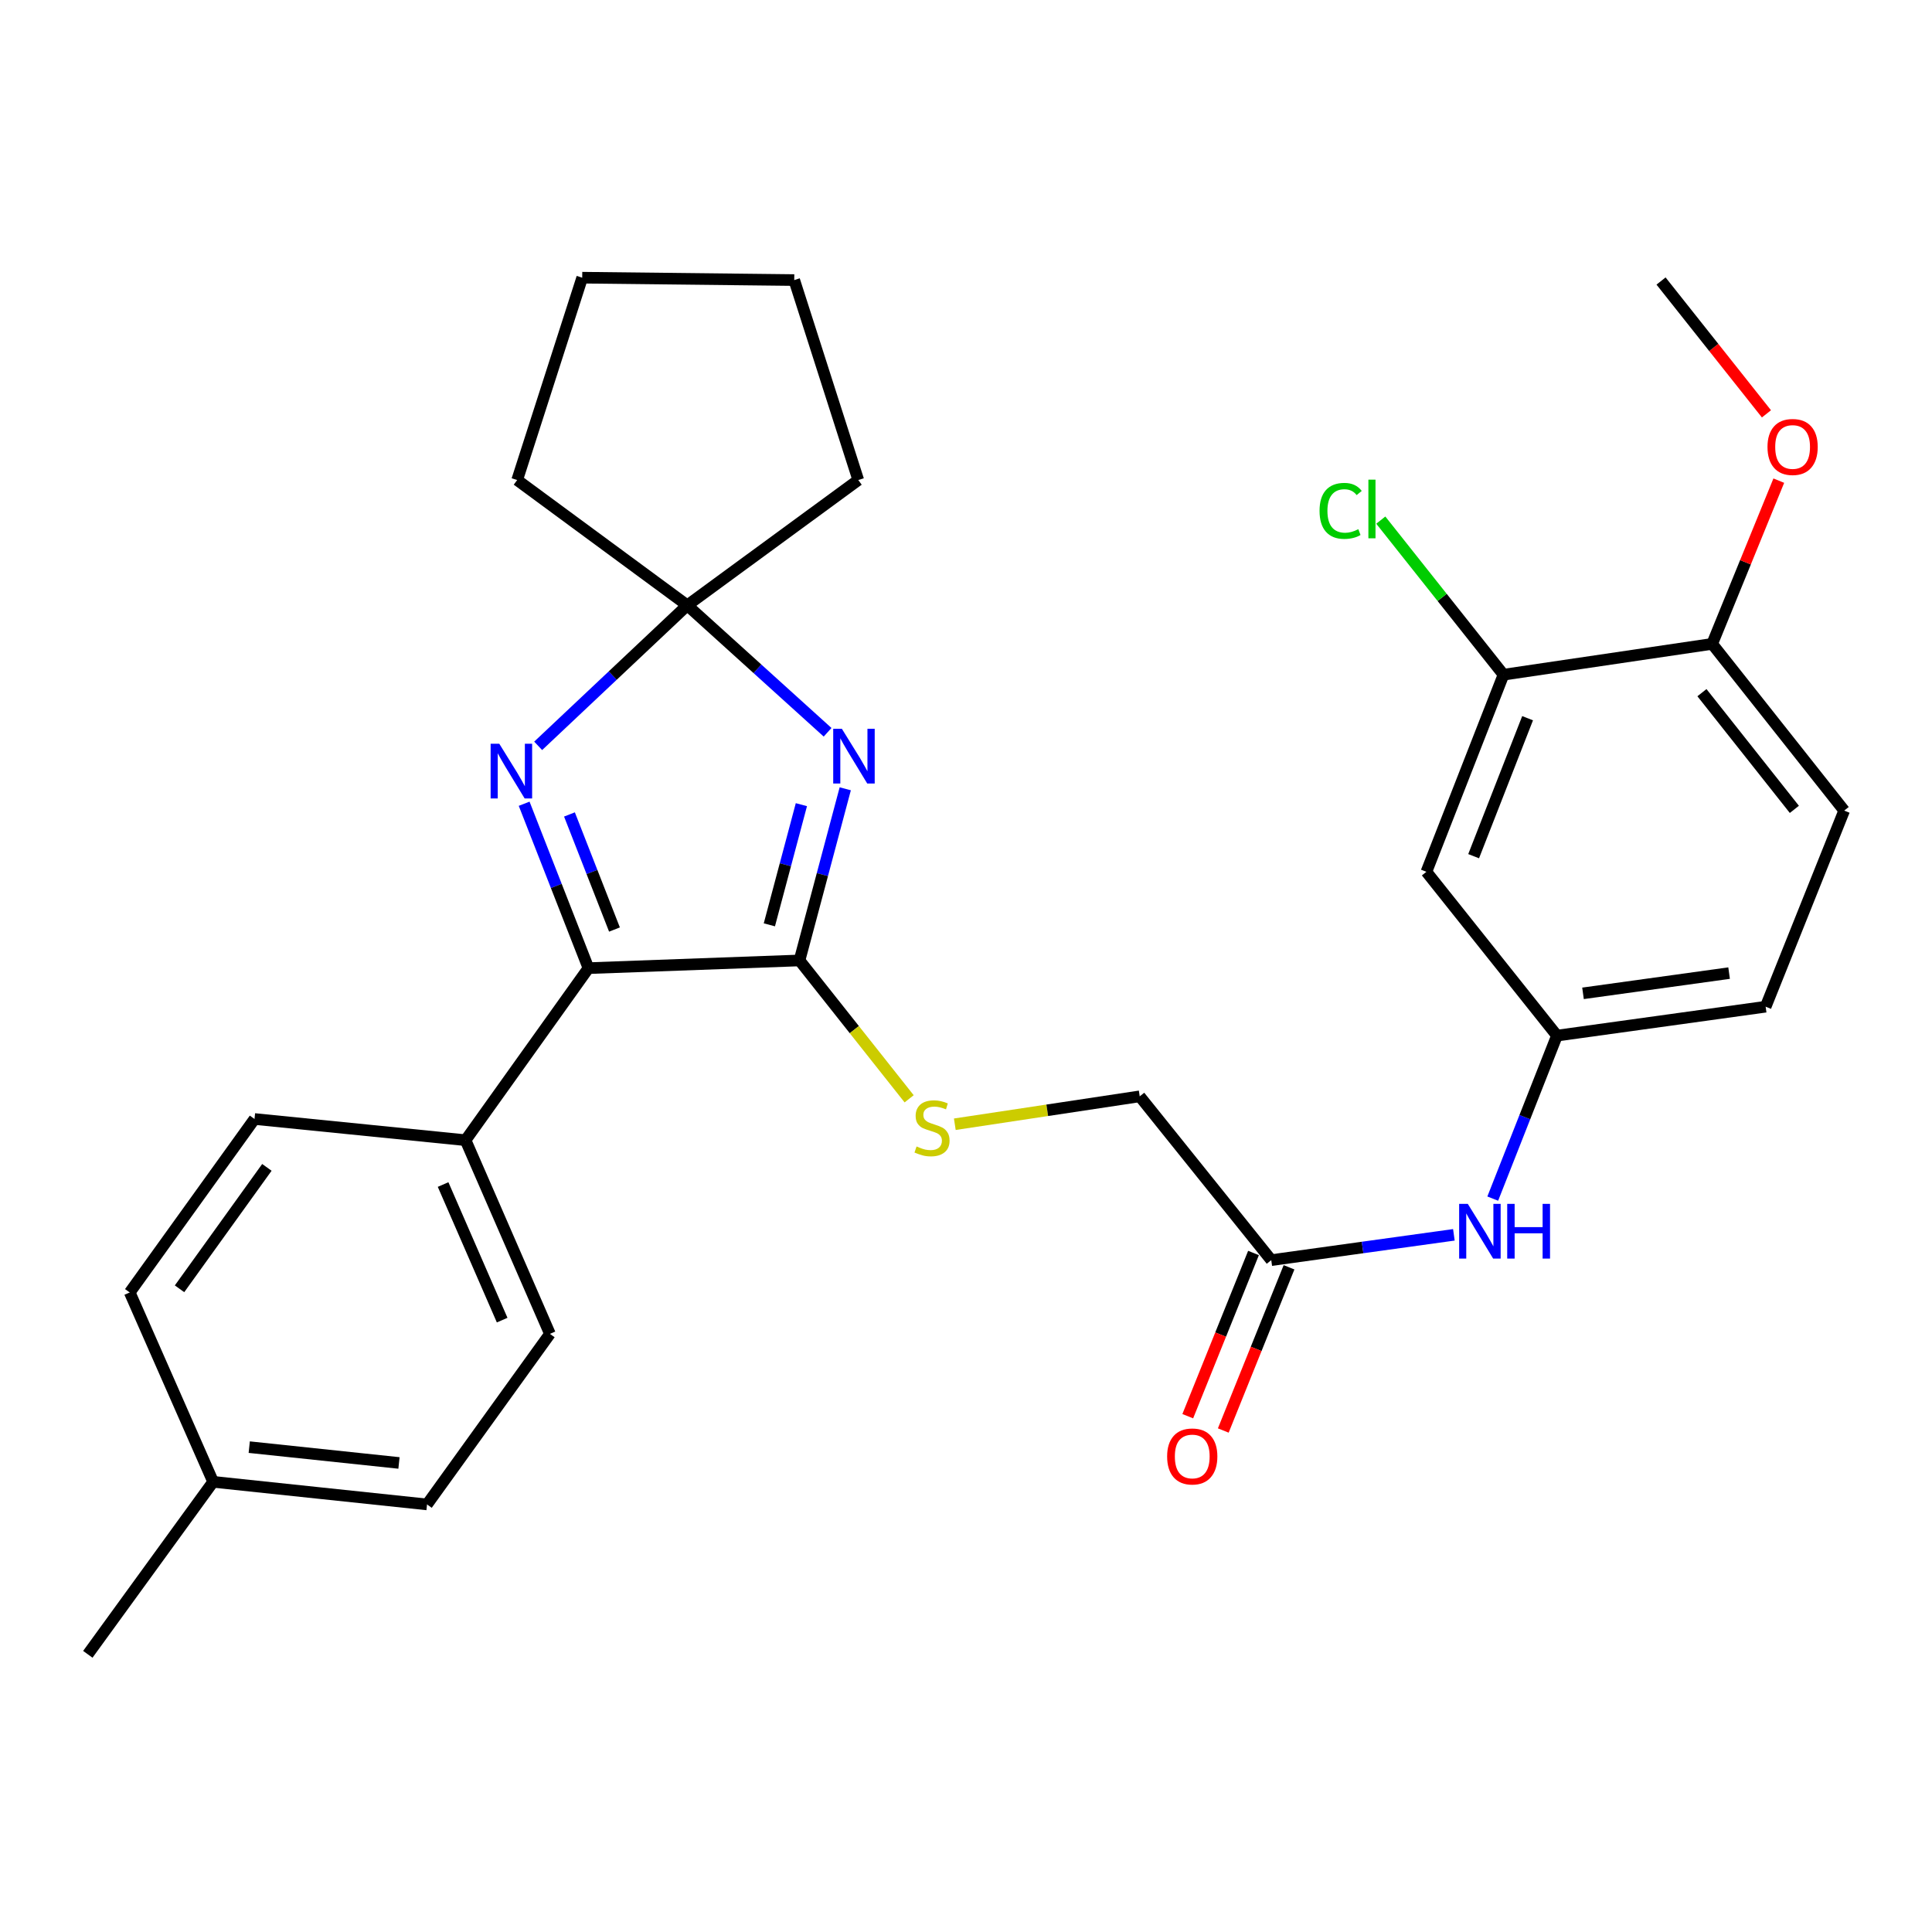 <?xml version='1.0' encoding='iso-8859-1'?>
<svg version='1.1' baseProfile='full'
              xmlns='http://www.w3.org/2000/svg'
                      xmlns:rdkit='http://www.rdkit.org/xml'
                      xmlns:xlink='http://www.w3.org/1999/xlink'
                  xml:space='preserve'
width='1000px' height='1000px' viewBox='0 0 1000 1000'>
<!-- END OF HEADER -->
<rect style='opacity:1.0;fill:#FFFFFF;stroke:none' width='1000' height='1000' x='0' y='0'> </rect>
<path class='bond-0' d='M 437.505,408.27 L 425.661,452.698' style='fill:none;fill-rule:evenodd;stroke:#0000FF;stroke-width:6px;stroke-linecap:butt;stroke-linejoin:miter;stroke-opacity:1' />
<path class='bond-0' d='M 425.661,452.698 L 413.817,497.126' style='fill:none;fill-rule:evenodd;stroke:#000000;stroke-width:6px;stroke-linecap:butt;stroke-linejoin:miter;stroke-opacity:1' />
<path class='bond-0' d='M 414.798,416.493 L 406.508,447.592' style='fill:none;fill-rule:evenodd;stroke:#0000FF;stroke-width:6px;stroke-linecap:butt;stroke-linejoin:miter;stroke-opacity:1' />
<path class='bond-0' d='M 406.508,447.592 L 398.217,478.692' style='fill:none;fill-rule:evenodd;stroke:#000000;stroke-width:6px;stroke-linecap:butt;stroke-linejoin:miter;stroke-opacity:1' />
<path class='bond-3' d='M 428.36,379.025 L 392.044,346.166' style='fill:none;fill-rule:evenodd;stroke:#0000FF;stroke-width:6px;stroke-linecap:butt;stroke-linejoin:miter;stroke-opacity:1' />
<path class='bond-3' d='M 392.044,346.166 L 355.727,313.308' style='fill:none;fill-rule:evenodd;stroke:#000000;stroke-width:6px;stroke-linecap:butt;stroke-linejoin:miter;stroke-opacity:1' />
<path class='bond-2' d='M 413.817,497.126 L 304.586,501.112' style='fill:none;fill-rule:evenodd;stroke:#000000;stroke-width:6px;stroke-linecap:butt;stroke-linejoin:miter;stroke-opacity:1' />
<path class='bond-4' d='M 413.817,497.126 L 442.195,532.934' style='fill:none;fill-rule:evenodd;stroke:#000000;stroke-width:6px;stroke-linecap:butt;stroke-linejoin:miter;stroke-opacity:1' />
<path class='bond-4' d='M 442.195,532.934 L 470.572,568.741' style='fill:none;fill-rule:evenodd;stroke:#CCCC00;stroke-width:6px;stroke-linecap:butt;stroke-linejoin:miter;stroke-opacity:1' />
<path class='bond-1' d='M 278.556,386.045 L 317.142,349.676' style='fill:none;fill-rule:evenodd;stroke:#0000FF;stroke-width:6px;stroke-linecap:butt;stroke-linejoin:miter;stroke-opacity:1' />
<path class='bond-1' d='M 317.142,349.676 L 355.727,313.308' style='fill:none;fill-rule:evenodd;stroke:#000000;stroke-width:6px;stroke-linecap:butt;stroke-linejoin:miter;stroke-opacity:1' />
<path class='bond-29' d='M 271.298,416.014 L 287.942,458.563' style='fill:none;fill-rule:evenodd;stroke:#0000FF;stroke-width:6px;stroke-linecap:butt;stroke-linejoin:miter;stroke-opacity:1' />
<path class='bond-29' d='M 287.942,458.563 L 304.586,501.112' style='fill:none;fill-rule:evenodd;stroke:#000000;stroke-width:6px;stroke-linecap:butt;stroke-linejoin:miter;stroke-opacity:1' />
<path class='bond-29' d='M 294.752,421.558 L 306.402,451.342' style='fill:none;fill-rule:evenodd;stroke:#0000FF;stroke-width:6px;stroke-linecap:butt;stroke-linejoin:miter;stroke-opacity:1' />
<path class='bond-29' d='M 306.402,451.342 L 318.053,481.126' style='fill:none;fill-rule:evenodd;stroke:#000000;stroke-width:6px;stroke-linecap:butt;stroke-linejoin:miter;stroke-opacity:1' />
<path class='bond-8' d='M 304.586,501.112 L 240.968,590.158' style='fill:none;fill-rule:evenodd;stroke:#000000;stroke-width:6px;stroke-linecap:butt;stroke-linejoin:miter;stroke-opacity:1' />
<path class='bond-23' d='M 355.727,313.308 L 267.684,248.467' style='fill:none;fill-rule:evenodd;stroke:#000000;stroke-width:6px;stroke-linecap:butt;stroke-linejoin:miter;stroke-opacity:1' />
<path class='bond-24' d='M 355.727,313.308 L 444.245,248.467' style='fill:none;fill-rule:evenodd;stroke:#000000;stroke-width:6px;stroke-linecap:butt;stroke-linejoin:miter;stroke-opacity:1' />
<path class='bond-13' d='M 494.211,581.903 L 542.064,574.682' style='fill:none;fill-rule:evenodd;stroke:#CCCC00;stroke-width:6px;stroke-linecap:butt;stroke-linejoin:miter;stroke-opacity:1' />
<path class='bond-13' d='M 542.064,574.682 L 589.916,567.462' style='fill:none;fill-rule:evenodd;stroke:#000000;stroke-width:6px;stroke-linecap:butt;stroke-linejoin:miter;stroke-opacity:1' />
<path class='bond-5' d='M 778.205,349.219 L 738.307,451.248' style='fill:none;fill-rule:evenodd;stroke:#000000;stroke-width:6px;stroke-linecap:butt;stroke-linejoin:miter;stroke-opacity:1' />
<path class='bond-5' d='M 790.681,371.742 L 762.753,443.163' style='fill:none;fill-rule:evenodd;stroke:#000000;stroke-width:6px;stroke-linecap:butt;stroke-linejoin:miter;stroke-opacity:1' />
<path class='bond-17' d='M 778.205,349.219 L 746.449,309.215' style='fill:none;fill-rule:evenodd;stroke:#000000;stroke-width:6px;stroke-linecap:butt;stroke-linejoin:miter;stroke-opacity:1' />
<path class='bond-17' d='M 746.449,309.215 L 714.693,269.211' style='fill:none;fill-rule:evenodd;stroke:#00CC00;stroke-width:6px;stroke-linecap:butt;stroke-linejoin:miter;stroke-opacity:1' />
<path class='bond-32' d='M 778.205,349.219 L 886.214,333.273' style='fill:none;fill-rule:evenodd;stroke:#000000;stroke-width:6px;stroke-linecap:butt;stroke-linejoin:miter;stroke-opacity:1' />
<path class='bond-6' d='M 738.307,451.248 L 805.879,536.032' style='fill:none;fill-rule:evenodd;stroke:#000000;stroke-width:6px;stroke-linecap:butt;stroke-linejoin:miter;stroke-opacity:1' />
<path class='bond-7' d='M 658.005,652.246 L 589.916,567.462' style='fill:none;fill-rule:evenodd;stroke:#000000;stroke-width:6px;stroke-linecap:butt;stroke-linejoin:miter;stroke-opacity:1' />
<path class='bond-9' d='M 658.005,652.246 L 705.266,645.696' style='fill:none;fill-rule:evenodd;stroke:#000000;stroke-width:6px;stroke-linecap:butt;stroke-linejoin:miter;stroke-opacity:1' />
<path class='bond-9' d='M 705.266,645.696 L 752.527,639.146' style='fill:none;fill-rule:evenodd;stroke:#0000FF;stroke-width:6px;stroke-linecap:butt;stroke-linejoin:miter;stroke-opacity:1' />
<path class='bond-12' d='M 648.812,648.542 L 631.797,690.781' style='fill:none;fill-rule:evenodd;stroke:#000000;stroke-width:6px;stroke-linecap:butt;stroke-linejoin:miter;stroke-opacity:1' />
<path class='bond-12' d='M 631.797,690.781 L 614.783,733.02' style='fill:none;fill-rule:evenodd;stroke:#FF0000;stroke-width:6px;stroke-linecap:butt;stroke-linejoin:miter;stroke-opacity:1' />
<path class='bond-12' d='M 667.198,655.949 L 650.184,698.187' style='fill:none;fill-rule:evenodd;stroke:#000000;stroke-width:6px;stroke-linecap:butt;stroke-linejoin:miter;stroke-opacity:1' />
<path class='bond-12' d='M 650.184,698.187 L 633.169,740.426' style='fill:none;fill-rule:evenodd;stroke:#FF0000;stroke-width:6px;stroke-linecap:butt;stroke-linejoin:miter;stroke-opacity:1' />
<path class='bond-14' d='M 240.968,590.158 L 284.643,690.414' style='fill:none;fill-rule:evenodd;stroke:#000000;stroke-width:6px;stroke-linecap:butt;stroke-linejoin:miter;stroke-opacity:1' />
<path class='bond-14' d='M 229.346,613.113 L 259.919,683.293' style='fill:none;fill-rule:evenodd;stroke:#000000;stroke-width:6px;stroke-linecap:butt;stroke-linejoin:miter;stroke-opacity:1' />
<path class='bond-15' d='M 240.968,590.158 L 131.736,579.19' style='fill:none;fill-rule:evenodd;stroke:#000000;stroke-width:6px;stroke-linecap:butt;stroke-linejoin:miter;stroke-opacity:1' />
<path class='bond-10' d='M 772.642,620.399 L 789.261,578.216' style='fill:none;fill-rule:evenodd;stroke:#0000FF;stroke-width:6px;stroke-linecap:butt;stroke-linejoin:miter;stroke-opacity:1' />
<path class='bond-10' d='M 789.261,578.216 L 805.879,536.032' style='fill:none;fill-rule:evenodd;stroke:#000000;stroke-width:6px;stroke-linecap:butt;stroke-linejoin:miter;stroke-opacity:1' />
<path class='bond-18' d='M 805.879,536.032 L 913.899,521.067' style='fill:none;fill-rule:evenodd;stroke:#000000;stroke-width:6px;stroke-linecap:butt;stroke-linejoin:miter;stroke-opacity:1' />
<path class='bond-18' d='M 819.362,514.153 L 894.976,503.677' style='fill:none;fill-rule:evenodd;stroke:#000000;stroke-width:6px;stroke-linecap:butt;stroke-linejoin:miter;stroke-opacity:1' />
<path class='bond-11' d='M 886.214,333.273 L 954.545,419.566' style='fill:none;fill-rule:evenodd;stroke:#000000;stroke-width:6px;stroke-linecap:butt;stroke-linejoin:miter;stroke-opacity:1' />
<path class='bond-11' d='M 880.924,358.523 L 928.756,418.927' style='fill:none;fill-rule:evenodd;stroke:#000000;stroke-width:6px;stroke-linecap:butt;stroke-linejoin:miter;stroke-opacity:1' />
<path class='bond-22' d='M 886.214,333.273 L 903.458,291.027' style='fill:none;fill-rule:evenodd;stroke:#000000;stroke-width:6px;stroke-linecap:butt;stroke-linejoin:miter;stroke-opacity:1' />
<path class='bond-22' d='M 903.458,291.027 L 920.702,248.78' style='fill:none;fill-rule:evenodd;stroke:#FF0000;stroke-width:6px;stroke-linecap:butt;stroke-linejoin:miter;stroke-opacity:1' />
<path class='bond-19' d='M 284.643,690.414 L 221.035,778.689' style='fill:none;fill-rule:evenodd;stroke:#000000;stroke-width:6px;stroke-linecap:butt;stroke-linejoin:miter;stroke-opacity:1' />
<path class='bond-20' d='M 131.736,579.19 L 67.149,668.973' style='fill:none;fill-rule:evenodd;stroke:#000000;stroke-width:6px;stroke-linecap:butt;stroke-linejoin:miter;stroke-opacity:1' />
<path class='bond-20' d='M 138.139,604.233 L 92.928,667.081' style='fill:none;fill-rule:evenodd;stroke:#000000;stroke-width:6px;stroke-linecap:butt;stroke-linejoin:miter;stroke-opacity:1' />
<path class='bond-16' d='M 954.545,419.566 L 913.899,521.067' style='fill:none;fill-rule:evenodd;stroke:#000000;stroke-width:6px;stroke-linecap:butt;stroke-linejoin:miter;stroke-opacity:1' />
<path class='bond-31' d='M 221.035,778.689 L 110.317,766.994' style='fill:none;fill-rule:evenodd;stroke:#000000;stroke-width:6px;stroke-linecap:butt;stroke-linejoin:miter;stroke-opacity:1' />
<path class='bond-31' d='M 206.51,757.223 L 129.007,749.036' style='fill:none;fill-rule:evenodd;stroke:#000000;stroke-width:6px;stroke-linecap:butt;stroke-linejoin:miter;stroke-opacity:1' />
<path class='bond-21' d='M 67.149,668.973 L 110.317,766.994' style='fill:none;fill-rule:evenodd;stroke:#000000;stroke-width:6px;stroke-linecap:butt;stroke-linejoin:miter;stroke-opacity:1' />
<path class='bond-25' d='M 110.317,766.994 L 45.455,856.271' style='fill:none;fill-rule:evenodd;stroke:#000000;stroke-width:6px;stroke-linecap:butt;stroke-linejoin:miter;stroke-opacity:1' />
<path class='bond-26' d='M 914.313,214.207 L 887.032,179.832' style='fill:none;fill-rule:evenodd;stroke:#FF0000;stroke-width:6px;stroke-linecap:butt;stroke-linejoin:miter;stroke-opacity:1' />
<path class='bond-26' d='M 887.032,179.832 L 859.751,145.458' style='fill:none;fill-rule:evenodd;stroke:#000000;stroke-width:6px;stroke-linecap:butt;stroke-linejoin:miter;stroke-opacity:1' />
<path class='bond-28' d='M 267.684,248.467 L 301.348,143.729' style='fill:none;fill-rule:evenodd;stroke:#000000;stroke-width:6px;stroke-linecap:butt;stroke-linejoin:miter;stroke-opacity:1' />
<path class='bond-27' d='M 444.245,248.467 L 411.097,144.962' style='fill:none;fill-rule:evenodd;stroke:#000000;stroke-width:6px;stroke-linecap:butt;stroke-linejoin:miter;stroke-opacity:1' />
<path class='bond-30' d='M 411.097,144.962 L 301.348,143.729' style='fill:none;fill-rule:evenodd;stroke:#000000;stroke-width:6px;stroke-linecap:butt;stroke-linejoin:miter;stroke-opacity:1' />
<path  class='atom-0' d='M 435.749 377.214
L 445.029 392.214
Q 445.949 393.694, 447.429 396.374
Q 448.909 399.054, 448.989 399.214
L 448.989 377.214
L 452.749 377.214
L 452.749 405.534
L 448.869 405.534
L 438.909 389.134
Q 437.749 387.214, 436.509 385.014
Q 435.309 382.814, 434.949 382.134
L 434.949 405.534
L 431.269 405.534
L 431.269 377.214
L 435.749 377.214
' fill='#0000FF'/>
<path  class='atom-2' d='M 258.428 384.956
L 267.708 399.956
Q 268.628 401.436, 270.108 404.116
Q 271.588 406.796, 271.668 406.956
L 271.668 384.956
L 275.428 384.956
L 275.428 413.276
L 271.548 413.276
L 261.588 396.876
Q 260.428 394.956, 259.188 392.756
Q 257.988 390.556, 257.628 389.876
L 257.628 413.276
L 253.948 413.276
L 253.948 384.956
L 258.428 384.956
' fill='#0000FF'/>
<path  class='atom-5' d='M 474.413 593.403
Q 474.733 593.523, 476.053 594.083
Q 477.373 594.643, 478.813 595.003
Q 480.293 595.323, 481.733 595.323
Q 484.413 595.323, 485.973 594.043
Q 487.533 592.723, 487.533 590.443
Q 487.533 588.883, 486.733 587.923
Q 485.973 586.963, 484.773 586.443
Q 483.573 585.923, 481.573 585.323
Q 479.053 584.563, 477.533 583.843
Q 476.053 583.123, 474.973 581.603
Q 473.933 580.083, 473.933 577.523
Q 473.933 573.963, 476.333 571.763
Q 478.773 569.563, 483.573 569.563
Q 486.853 569.563, 490.573 571.123
L 489.653 574.203
Q 486.253 572.803, 483.693 572.803
Q 480.933 572.803, 479.413 573.963
Q 477.893 575.083, 477.933 577.043
Q 477.933 578.563, 478.693 579.483
Q 479.493 580.403, 480.613 580.923
Q 481.773 581.443, 483.693 582.043
Q 486.253 582.843, 487.773 583.643
Q 489.293 584.443, 490.373 586.083
Q 491.493 587.683, 491.493 590.443
Q 491.493 594.363, 488.853 596.483
Q 486.253 598.563, 481.893 598.563
Q 479.373 598.563, 477.453 598.003
Q 475.573 597.483, 473.333 596.563
L 474.413 593.403
' fill='#CCCC00'/>
<path  class='atom-10' d='M 759.732 623.12
L 769.012 638.12
Q 769.932 639.6, 771.412 642.28
Q 772.892 644.96, 772.972 645.12
L 772.972 623.12
L 776.732 623.12
L 776.732 651.44
L 772.852 651.44
L 762.892 635.04
Q 761.732 633.12, 760.492 630.92
Q 759.292 628.72, 758.932 628.04
L 758.932 651.44
L 755.252 651.44
L 755.252 623.12
L 759.732 623.12
' fill='#0000FF'/>
<path  class='atom-10' d='M 780.132 623.12
L 783.972 623.12
L 783.972 635.16
L 798.452 635.16
L 798.452 623.12
L 802.292 623.12
L 802.292 651.44
L 798.452 651.44
L 798.452 638.36
L 783.972 638.36
L 783.972 651.44
L 780.132 651.44
L 780.132 623.12
' fill='#0000FF'/>
<path  class='atom-13' d='M 604.105 753.859
Q 604.105 747.059, 607.465 743.259
Q 610.825 739.459, 617.105 739.459
Q 623.385 739.459, 626.745 743.259
Q 630.105 747.059, 630.105 753.859
Q 630.105 760.739, 626.705 764.659
Q 623.305 768.539, 617.105 768.539
Q 610.865 768.539, 607.465 764.659
Q 604.105 760.779, 604.105 753.859
M 617.105 765.339
Q 621.425 765.339, 623.745 762.459
Q 626.105 759.539, 626.105 753.859
Q 626.105 748.299, 623.745 745.499
Q 621.425 742.659, 617.105 742.659
Q 612.785 742.659, 610.425 745.459
Q 608.105 748.259, 608.105 753.859
Q 608.105 759.579, 610.425 762.459
Q 612.785 765.339, 617.105 765.339
' fill='#FF0000'/>
<path  class='atom-18' d='M 682.995 264.424
Q 682.995 257.384, 686.275 253.704
Q 689.595 249.984, 695.875 249.984
Q 701.715 249.984, 704.835 254.104
L 702.195 256.264
Q 699.915 253.264, 695.875 253.264
Q 691.595 253.264, 689.315 256.144
Q 687.075 258.984, 687.075 264.424
Q 687.075 270.024, 689.395 272.904
Q 691.755 275.784, 696.315 275.784
Q 699.435 275.784, 703.075 273.904
L 704.195 276.904
Q 702.715 277.864, 700.475 278.424
Q 698.235 278.984, 695.755 278.984
Q 689.595 278.984, 686.275 275.224
Q 682.995 271.464, 682.995 264.424
' fill='#00CC00'/>
<path  class='atom-18' d='M 708.275 248.264
L 711.955 248.264
L 711.955 278.624
L 708.275 278.624
L 708.275 248.264
' fill='#00CC00'/>
<path  class='atom-23' d='M 914.852 231.346
Q 914.852 224.546, 918.212 220.746
Q 921.572 216.946, 927.852 216.946
Q 934.132 216.946, 937.492 220.746
Q 940.852 224.546, 940.852 231.346
Q 940.852 238.226, 937.452 242.146
Q 934.052 246.026, 927.852 246.026
Q 921.612 246.026, 918.212 242.146
Q 914.852 238.266, 914.852 231.346
M 927.852 242.826
Q 932.172 242.826, 934.492 239.946
Q 936.852 237.026, 936.852 231.346
Q 936.852 225.786, 934.492 222.986
Q 932.172 220.146, 927.852 220.146
Q 923.532 220.146, 921.172 222.946
Q 918.852 225.746, 918.852 231.346
Q 918.852 237.066, 921.172 239.946
Q 923.532 242.826, 927.852 242.826
' fill='#FF0000'/>
</svg>
